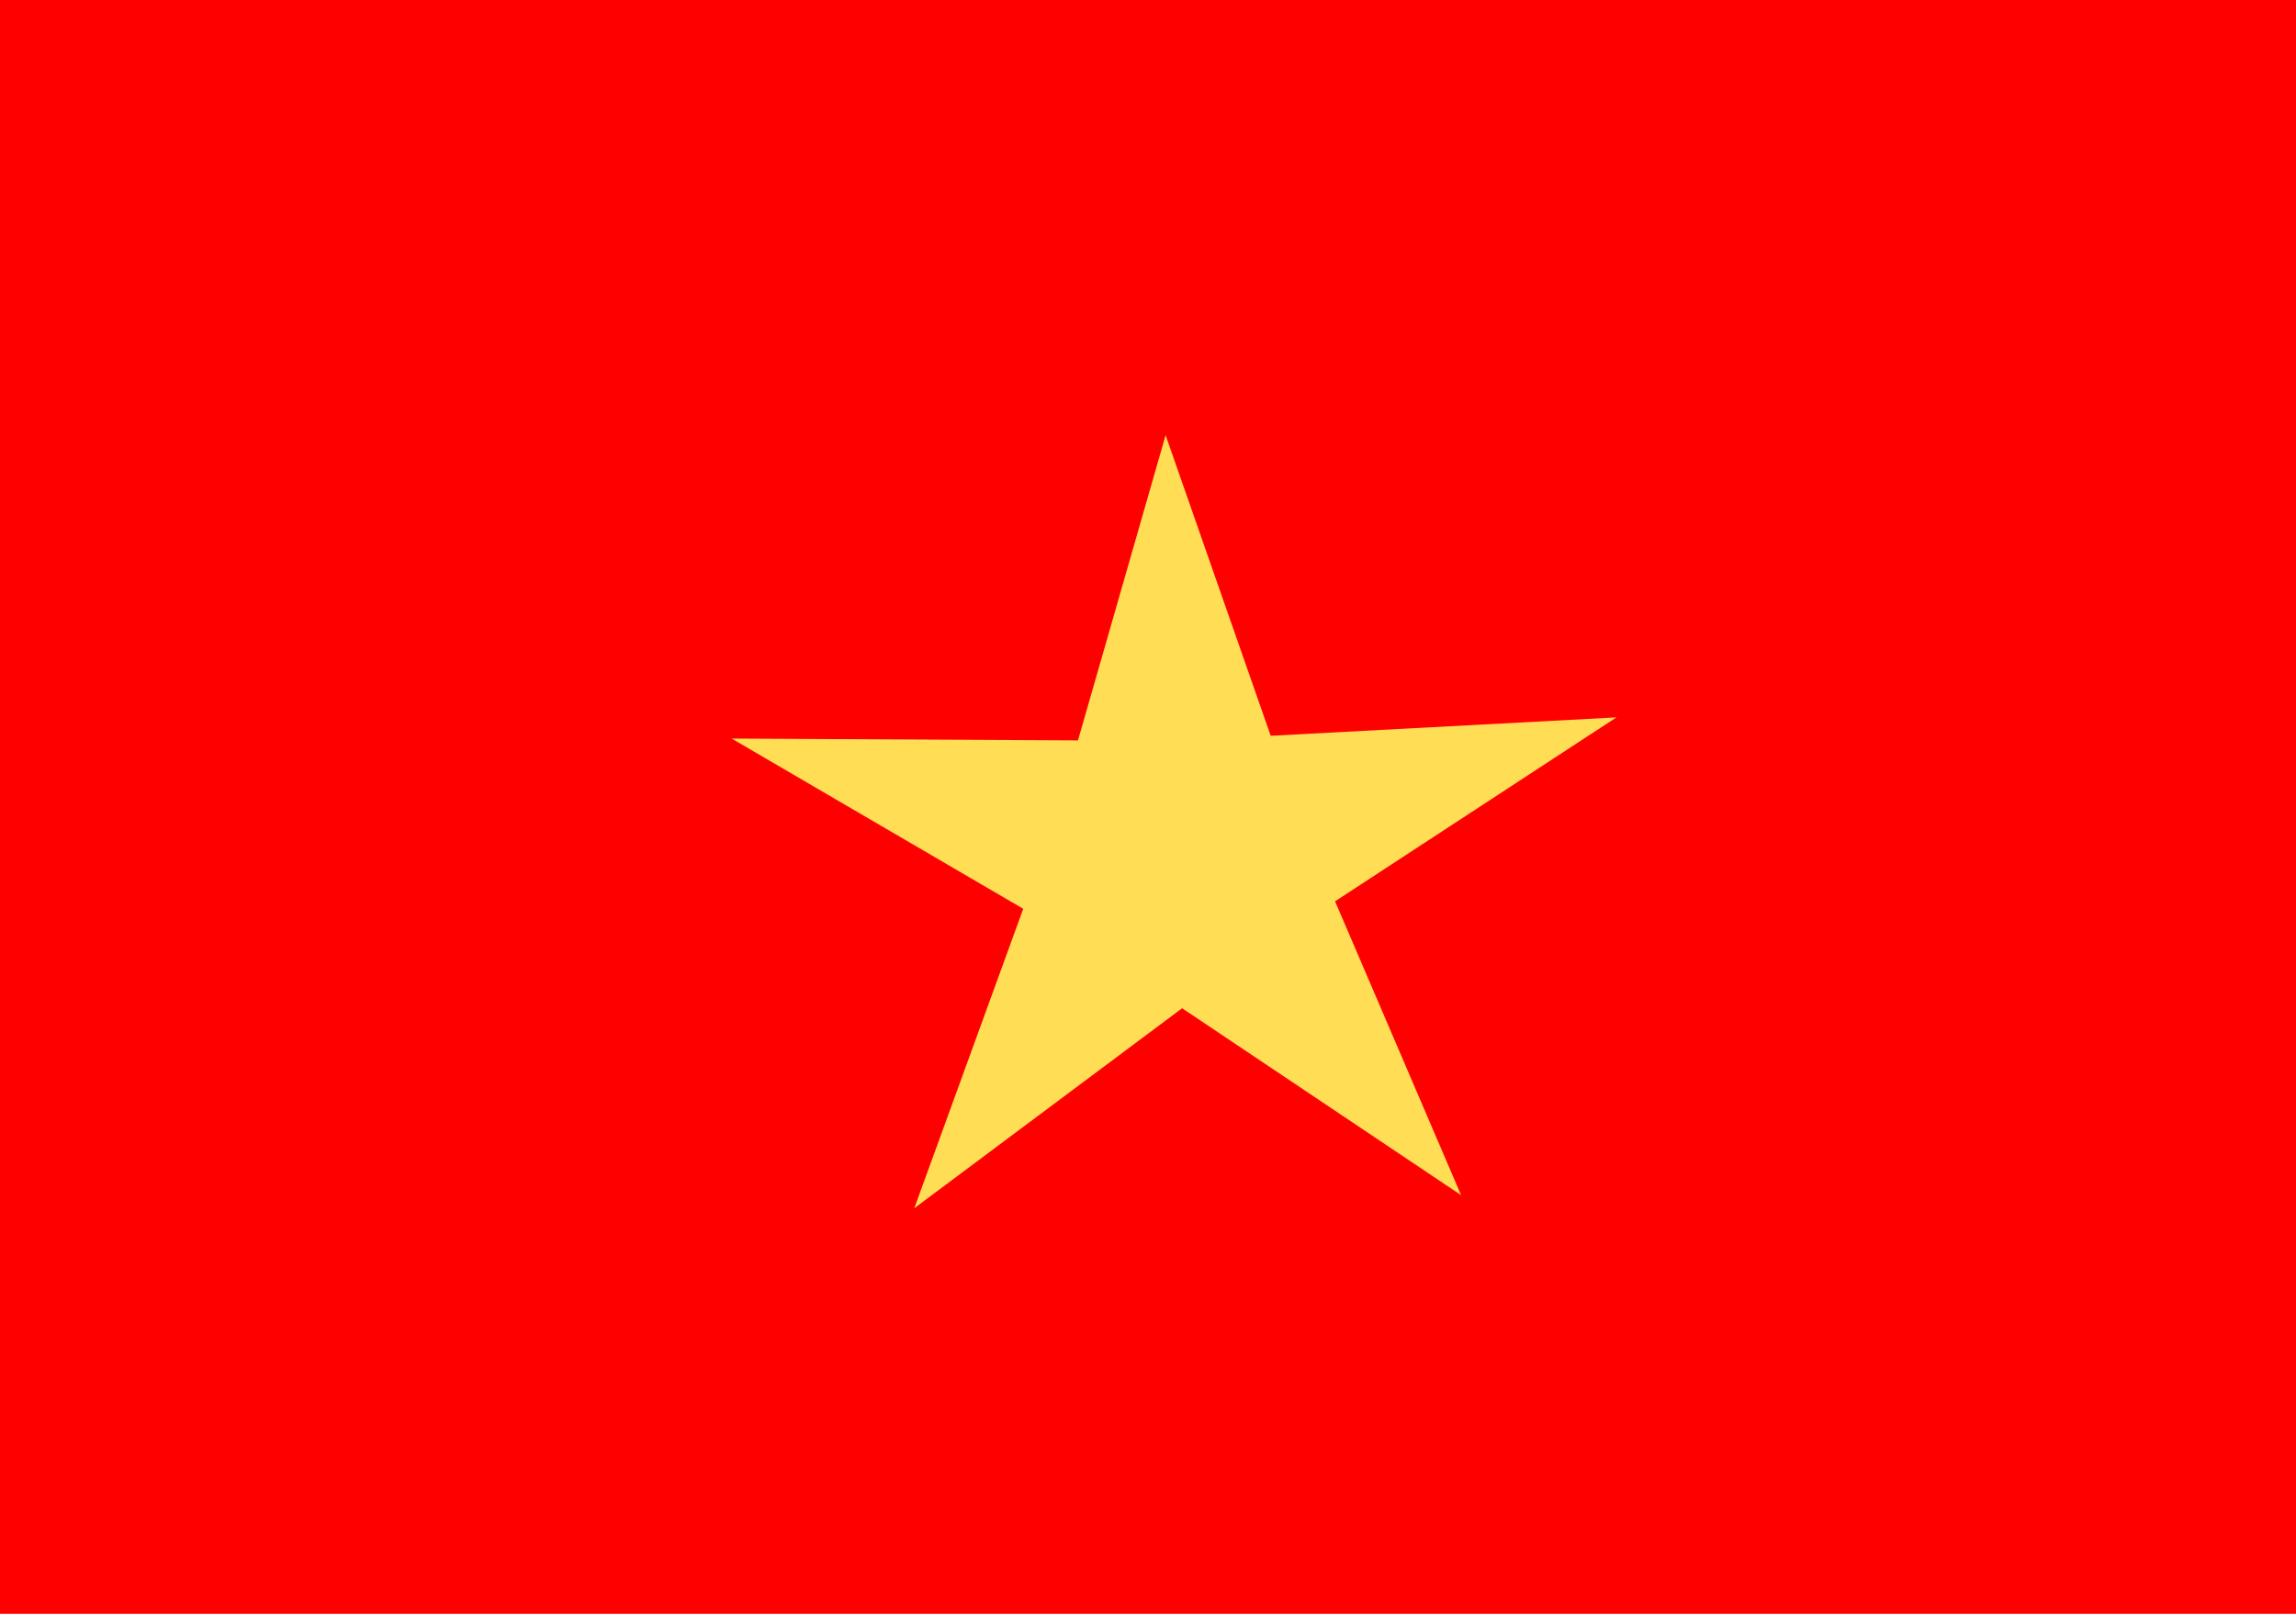 <?xml version="1.0" encoding="UTF-8" standalone="no"?>
<!-- Created with Inkscape (http://www.inkscape.org/) -->

<svg
   xmlns:dc="http://purl.org/dc/elements/1.1/"
   xmlns:cc="http://creativecommons.org/ns#"
   xmlns:rdf="http://www.w3.org/1999/02/22-rdf-syntax-ns#"
   xmlns:svg="http://www.w3.org/2000/svg"
   xmlns="http://www.w3.org/2000/svg"
   xmlns:sodipodi="http://sodipodi.sourceforge.net/DTD/sodipodi-0.dtd"
   xmlns:inkscape="http://www.inkscape.org/namespaces/inkscape"
   width="211.667mm"
   height="148.923mm"
   viewBox="0 0 211.667 148.923"
   version="1.1"
   id="svg8"
   inkscape:version="0.92.2 5c3e80d, 2017-08-06"
   sodipodi:docname="Drapeau vietna 2..svg">
  <defs
     id="defs2" />
  <sodipodi:namedview
     id="base"
     pagecolor="#ffffff"
     bordercolor="#666666"
     borderopacity="1.0"
     inkscape:pageopacity="0.0"
     inkscape:pageshadow="2"
     inkscape:zoom="0.35"
     inkscape:cx="397.14287"
     inkscape:cy="266.26771"
     inkscape:document-units="mm"
     inkscape:current-layer="layer1"
     showgrid="false"
     showguides="false"
     inkscape:guide-bbox="true"
     inkscape:window-width="1440"
     inkscape:window-height="795"
     inkscape:window-x="0"
     inkscape:window-y="1"
     inkscape:window-maximized="1"
     inkscape:snap-bbox="true"
     inkscape:snap-text-baseline="false"
     fit-margin-top="0"
     fit-margin-left="0"
     fit-margin-right="0"
     fit-margin-bottom="0">
    <sodipodi:guide
       position="99.03,303.893"
       orientation="0,1"
       id="guide7715"
       inkscape:locked="false" />
    <sodipodi:guide
       position="-390.827,77.863"
       orientation="1,0"
       id="guide7755"
       inkscape:locked="false" />
    <sodipodi:guide
       position="-302.381,132.292"
       orientation="1,0"
       inkscape:locked="false"
       id="guide7757" />
  </sodipodi:namedview>
  <g
     inkscape:label="Calque 1"
     inkscape:groupmode="layer"
     id="layer1"
     transform="translate(-0.756,-76.262)">
    <g
       id="g7700"
       transform="matrix(1.026,0,0,1.094,-0.019,-18.785)">
      <rect
         style="fill:#ff0000;stroke-width:0.265"
         y="86.845"
         x="0.756"
         height="136.071"
         width="206.375"
         id="rect15" />
    </g>
    <path
       sodipodi:type="star"
       style="fill:#ff0000;stroke-width:0.265"
       id="path7702"
       sodipodi:sides="5"
       sodipodi:cx="108.10119"
       sodipodi:cy="158.66071"
       sodipodi:r1="4.4079218"
       sodipodi:r2="0.044079222"
       sodipodi:arg1="-1.0303768"
       sodipodi:arg2="-0.4020583"
       inkscape:flatsided="false"
       inkscape:rounded="0"
       inkscape:randomized="0"
       d="m 110.369,154.881 -2.227,3.763 4.255,1.006 -4.267,-0.956 0.358,4.358 -0.41,-4.353 -4.034,1.687 4.013,-1.735 -2.851,-3.315 2.89,3.281 z"
       inkscape:transform-center-x="-0.11957411"
       inkscape:transform-center-y="0.30556929" />
    <path
       sodipodi:type="star"
       style="fill:#ff0000;stroke-width:0.265"
       id="path7704"
       sodipodi:sides="15"
       sodipodi:cx="113.2327"
       sodipodi:cy="157.63081"
       sodipodi:r1="36.416176"
       sodipodi:r2="2.1849706"
       sodipodi:arg1="-2.4348399"
       sodipodi:arg2="-2.2254004"
       inkscape:flatsided="false"
       inkscape:rounded="0"
       inkscape:randomized="0"
       d="m 85.539,133.983 26.363,21.914 -14.351,-31.134 15.171,30.743 -0.447,-34.279 1.355,34.255 13.534,-31.497 -12.695,31.845 25.175,-23.269 -24.55,23.928 32.463,-11.018 -32.16,11.874 34.138,3.139 -34.209,-2.233 29.91,16.753 -30.343,-15.954 20.51,27.47 -21.231,-26.917 7.564,33.437 -8.447,-33.225 -6.69,33.623 5.797,-33.788 -19.787,27.995 19.038,-28.509 -29.463,17.526 28.988,-18.301 -34.045,4.027 33.926,-4.928 -32.739,-10.168 32.997,9.297 z"
       inkscape:transform-center-x="-2.6281658"
       inkscape:transform-center-y="0.88173016" />
    <path
       sodipodi:type="star"
       style="fill:#ffdd55;stroke-width:0.265"
       id="path7710"
       sodipodi:sides="5"
       sodipodi:cx="108.10907"
       sodipodi:cy="148.6154"
       sodipodi:r1="40.975132"
       sodipodi:r2="14.441184"
       sodipodi:arg1="0.91622556"
       sodipodi:arg2="1.5445441"
       inkscape:flatsided="false"
       inkscape:rounded="0"
       inkscape:randomized="0"
       d="m 133.055,181.121 -24.567,-18.07 -23.585,19.334 9.594,-28.949 -25.676,-16.456 30.497,0.178 7.717,-29.505 9.254,29.059 30.445,-1.779 -24.777,17.781 z"
       inkscape:transform-center-x="0.90889821"
       inkscape:transform-center-y="-5.1877125"
       transform="matrix(1.047,0,0,0.954,-3.853,13.689)" />
  </g>
</svg>
